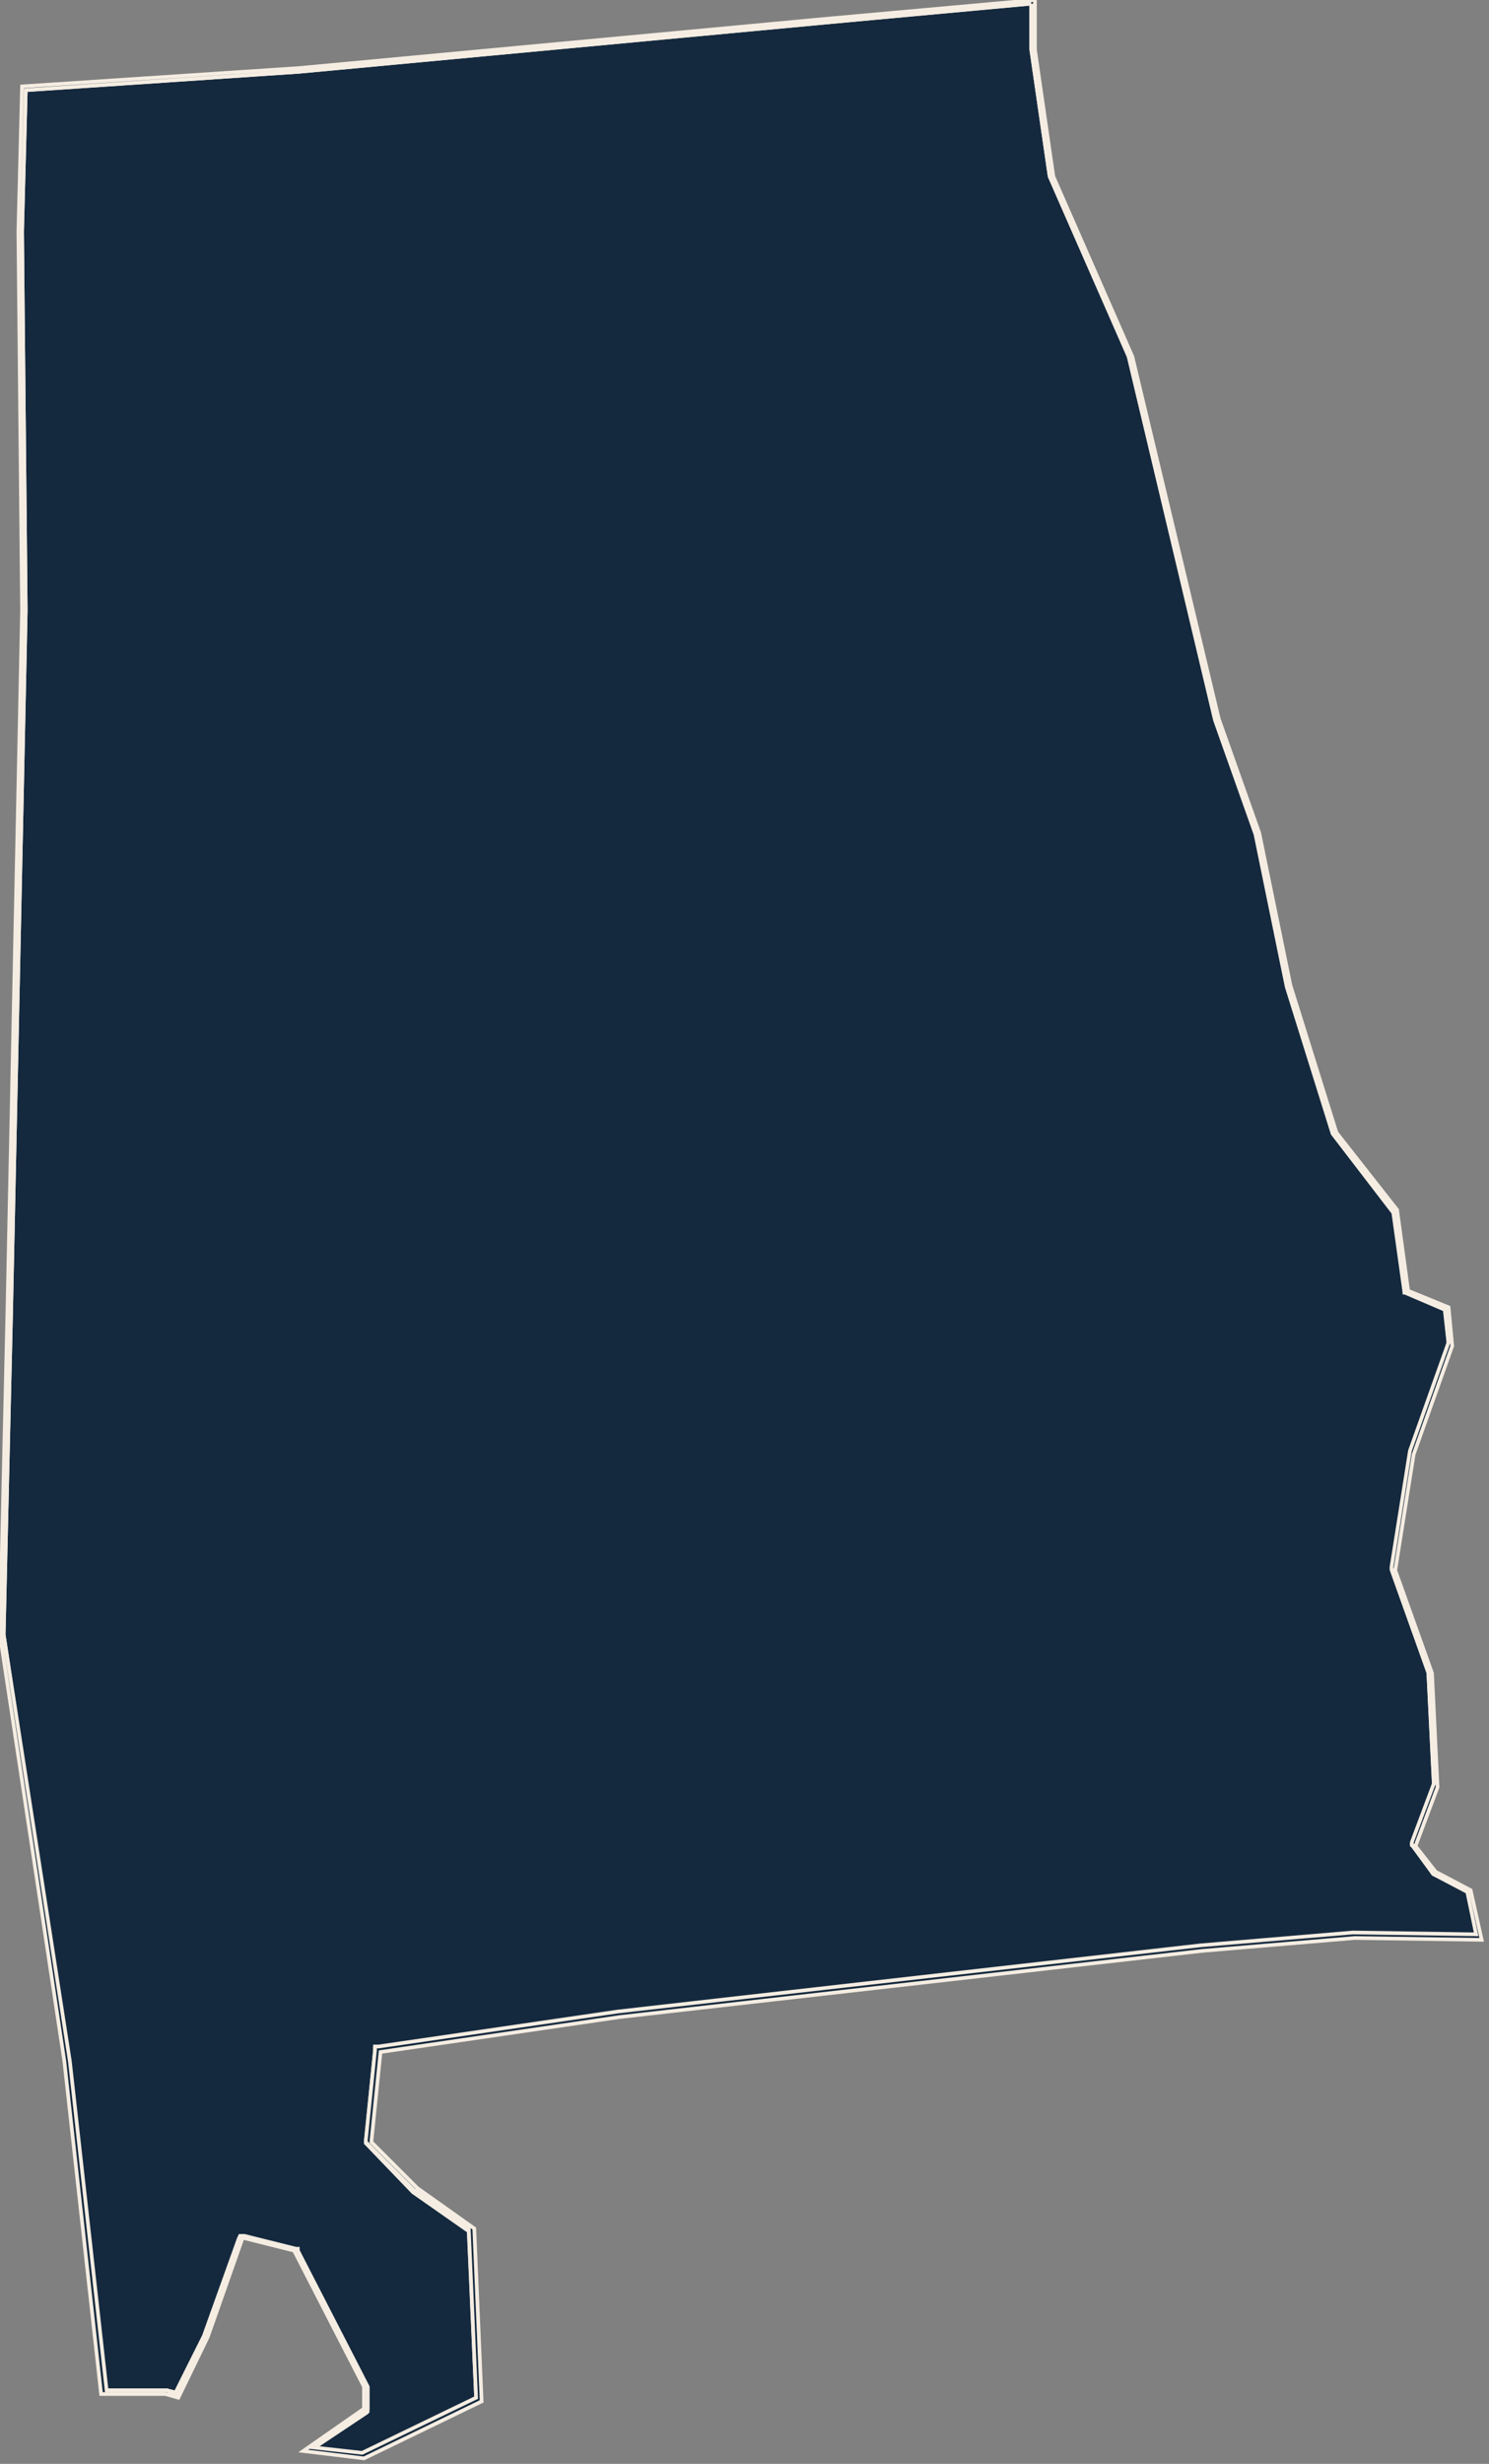 <?xml version="1.0" encoding="utf-8"?>
<!-- Generator: Adobe Illustrator 22.1.0, SVG Export Plug-In . SVG Version: 6.00 Build 0)  -->
<svg version="1.1" id="Layer_1" xmlns="http://www.w3.org/2000/svg" xmlns:xlink="http://www.w3.org/1999/xlink" x="0px" y="0px"
	 viewBox="0 0 81 134" style="enable-background:new 0 0 81 134;" xml:space="preserve">
<rect x="0" y="0" width="81" height="134" fill="#808080" stroke="none"/>
<style type="text/css">
	.st0{fill:#D3D4C9;}
	.st1{fill:#14293E;}
	.st2{fill:#F5EDE2;}
	.st3{fill:#14293E;stroke:#F5EDE2;stroke-width:0.2;stroke-miterlimit:10;}
</style>
<path id="AL" class="st0" d="M9,130.2l0.7,0.2l1.6-3.3l1.9-5.4l2.8,0.7l3.8,7.4v1.2l-3.3,2.3l3.3,0.4l6.4-3.1l-0.4-9.4l-3.1-2.2
	l-2.5-2.5l0.5-4.9l13-1.9l31.7-3.6l8.3-0.7l6.9,0.1l-0.6-2.7l-1.9-1l-1.1-1.4l1.2-3.2L77.9,91l-2-5.6l1-6.3l2.1-5.9l-0.2-2.1
	l-2.2-0.9L76,65.8l-3.3-4.2l-2.5-8l-1.7-8.3l-2.2-6.2l-4.7-19.7l-4.3-9.8l-1-6.9V0L45.2,1L16.3,3.7l-15.1,1L1,12.6l0.2,20.6
	L0.4,71.5L0,88.9l3.5,23.2l2,18.1L9,130.2z"/>
<g id="AL_1_">
	<g>
		<polygon class="st1" points="17.1,133.1 20,131.2 20,129.8 16.2,122.4 13,121.5 11.1,127.1 9.5,130.2 9,130 5.7,130 3.7,112.1 
			0.2,88.9 0.6,71.5 1.4,33.2 1.2,12.6 1.4,4.9 16.3,3.9 45.2,1.2 56.1,0.2 56.1,2.7 57.1,9.6 61.4,19.4 66.1,39.1 68.3,45.3 
			70,53.6 72.5,61.6 75.8,66 76.4,70.3 78.6,71.3 78.8,73.2 76.7,79.1 75.7,85.4 77.7,91 78,97.2 76.8,100.4 77.9,102 80,103 
			80.4,105.3 73.7,105.2 65.4,105.9 33.7,109.5 20.5,111.4 20,116.5 22.5,119.2 25.6,121.4 26,130.4 19.8,133.5 		"/>
		<path class="st2" d="M56,0.3l0,2.4l1,6.9l0,0l0,0l4.3,9.8L66,39.2l2.2,6.2l1.7,8.3l2.5,8l0,0l0,0l3.3,4.3l0.6,4.3l0,0.1l0.1,0
			l2.1,0.9l0.2,1.8l-2.1,5.9l-1,6.3l0,0.1l0,0l2,5.6l0.3,6.1l-1.2,3.2l0,0.1l0.1,0.1l1.1,1.5l0,0l0,0l1.9,1l0.4,2.2l-6.6-0.1
			l-8.3,0.7l-31.7,3.6l-13.1,1.9l-0.2,0l0,0.2l-0.5,5l0,0.1l0.1,0.1l2.5,2.6l3,2.1l0.4,9l-6.1,3l-2.4-0.3l2.7-1.8l0.1-0.1v-0.1v-1.3
			v0l0,0l-3.8-7.4l0-0.1l-0.1,0l-3-0.8l-0.2,0l-0.1,0.2L11,127l-1.5,3l-0.4-0.1l0,0h0H5.8l-2-17.8L0.3,88.9l0.4-17.4l0.8-38.3
			L1.3,12.6L1.5,5l14.8-1l28.9-2.7L56,0.3 M56.2,0.1l-11,1L16.3,3.8l-15,1l-0.2,7.8l0.2,20.6L0.5,71.5L0.1,88.9l3.5,23.2l2,18H9
			l0.6,0.2l1.6-3.2l1.9-5.5l3,0.8l3.8,7.4v1.3l-3.1,2.1l3,0.4l6.3-3.1l-0.4-9.2l-3.1-2.2l-2.5-2.6l0.5-5l13.1-1.9l31.7-3.6l8.3-0.7
			l6.8,0.1l-0.5-2.5l-2-1l-1.1-1.5l1.2-3.2L77.8,91l-2-5.6l1-6.3l2.1-5.9l-0.2-2l-2.2-0.9l-0.6-4.4l-3.3-4.3l-2.5-8l-1.7-8.3
			l-2.2-6.2l-4.7-19.7l-4.3-9.8l-1-6.9V0.1L56.2,0.1z"/>
	</g>
	<path class="st3" d="M56.1,0.2v2.5l1,6.9l0,0l0,0l4.3,9.8l4.7,19.7l2.2,6.2l1.7,8.3l2.5,8l0,0l0,0l3.3,4.2l0.6,4.3v0.1h0.1l2.1,0.9
		l0.2,1.9l-2.1,5.9l-1,6.3v0.1l0,0l2,5.6L78,97l-1.2,3.2v0.1l0.1,0.1l1.1,1.4l0,0l0,0l1.8,1l0.5,2.4l-6.7-0.1l-8.3,0.7l-31.7,3.6
		l-13,1.9h-0.2v0.2l-0.5,4.9v0.1l0.1,0.1l2.5,2.5l3,2.1l0.4,9.2l-6.2,3l-2.7-0.3l2.9-2L20,131v0v-1.2l0,0l0,0l-3.8-7.4v-0.1h-0.1
		l-2.8-0.7h-0.2l-0.1,0.2l-1.9,5.4l-1.5,3.1L9.1,130l0,0l0,0H5.8l-2-17.9L0.2,88.9l0.4-17.4l0.8-38.3L1.2,12.6l0.2-7.7l14.9-1
		l28.9-2.7L56.1,0.2 M56.3,0L45.2,1L16.3,3.7l-15.1,1L1,12.6l0.2,20.6L0.4,71.5L0,88.9l3.5,23.2l2,18.1H9l0.7,0.2l1.6-3.3l1.9-5.4
		l2.8,0.7l3.8,7.4v1.2l-3.3,2.3l3.3,0.4l6.4-3.1l-0.4-9.4l-3.1-2.2l-2.5-2.5l0.5-4.9l13-1.9l31.7-3.6l8.3-0.7l6.9,0.1l-0.6-2.7
		l-1.9-1l-1.1-1.4l1.2-3.2L77.9,91l-2-5.6l1-6.3l2.1-5.9l-0.2-2.1l-2.2-0.9L76,65.8l-3.3-4.2l-2.5-8l-1.7-8.3l-2.2-6.2l-4.7-19.7
		l-4.3-9.8l-1-6.9L56.3,0L56.3,0z"/>
</g>
</svg>
